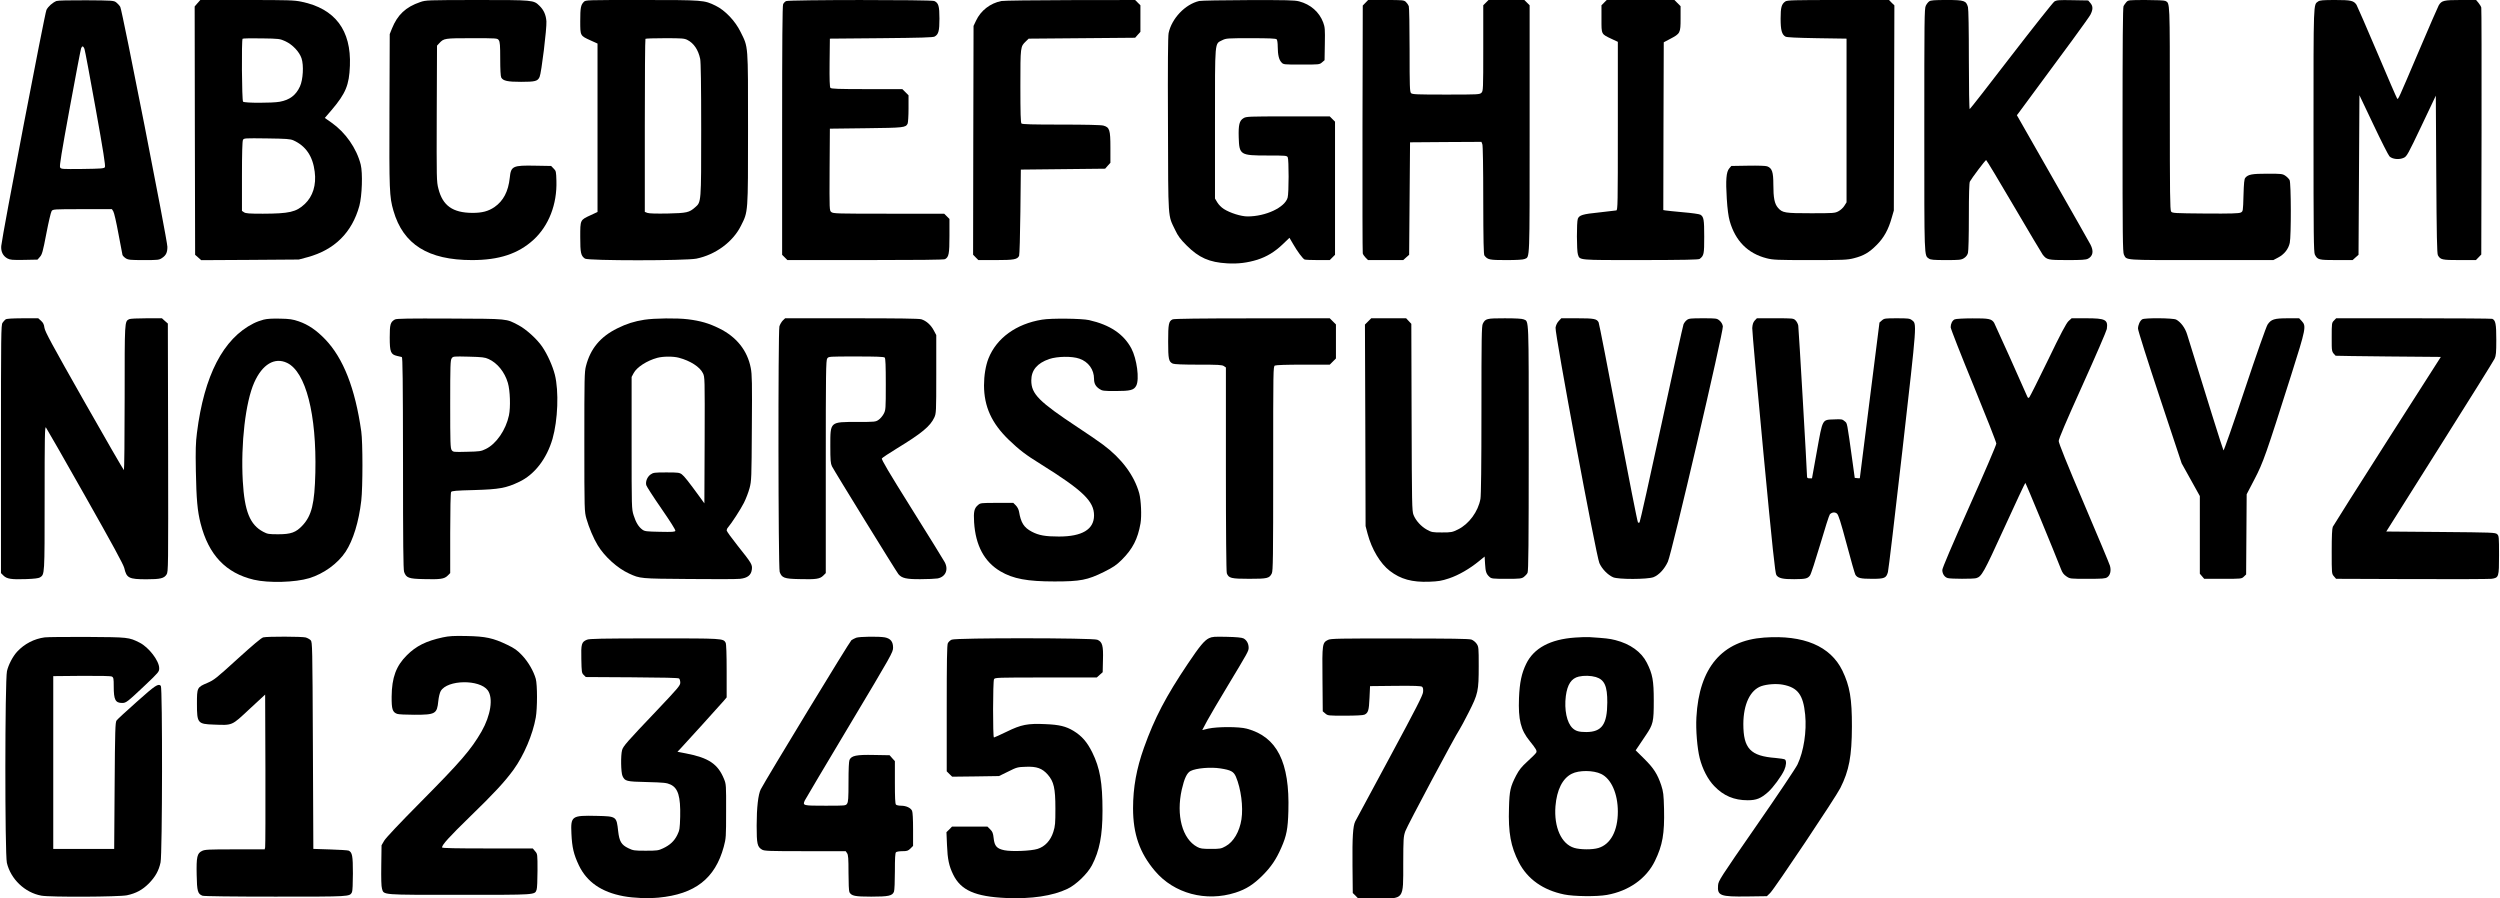 <?xml version="1.0" encoding="UTF-8" standalone="yes"?>
<svg version="1.0" xmlns="http://www.w3.org/2000/svg" width="2746.947" height="987.212" viewBox="0 0 2747 988" preserveAspectRatio="xMidYMid meet">
  <g transform="translate(0,988) scale(0.1,-0.1)" fill="#000000" stroke="none">
    <path d="M610 9869 c-43 -18 -90 -59 -110 -98 -18 -37 -487 -2482 -497 -2596
-5 -62 19 -110 68 -137 30 -16 53 -18 182 -16 l149 3 26 30 c24 26 33 58 71
257 24 125 50 236 58 247 14 20 22 21 338 21 l325 0 15 -24 c9 -13 34 -122 56
-243 22 -120 42 -226 45 -236 3 -10 20 -27 37 -38 28 -17 52 -19 198 -19 156
0 168 1 200 23 44 29 59 60 59 123 0 71 -497 2602 -518 2638 -9 16 -30 38 -45
50 -27 20 -41 21 -330 23 -185 1 -312 -2 -327 -8z m308 -526 c6 -16 61 -311
123 -656 84 -467 110 -633 102 -645 -9 -15 -39 -17 -246 -20 -227 -2 -237 -2
-247 18 -8 15 16 161 106 652 64 348 120 643 125 656 11 30 24 28 37 -5z"/>
    <path d="M2161 9845 l-31 -36 2 -1365 3 -1366 33 -29 34 -30 536 3 537 4 97
26 c297 81 488 271 569 564 30 111 38 361 15 454 -46 180 -167 353 -322 462
l-73 51 74 86 c156 184 194 275 202 487 16 392 -163 629 -532 705 -81 17 -142
19 -601 19 l-512 0 -31 -35z m967 -419 c79 -37 153 -115 177 -187 26 -77 17
-235 -17 -309 -44 -97 -113 -149 -223 -169 -82 -15 -387 -15 -403 1 -13 13
-18 679 -5 692 4 4 98 6 208 4 197 -3 201 -4 263 -32z m87 -1089 c136 -61 214
-174 235 -345 19 -146 -20 -272 -110 -356 -94 -88 -169 -105 -460 -106 -152 0
-190 3 -208 16 l-22 15 0 380 c0 252 4 387 11 400 10 20 19 20 262 17 215 -3
258 -6 292 -21z"/>
    <path d="M4610 9857 c-159 -54 -250 -140 -311 -292 l-24 -60 -3 -835 c-3 -889
-1 -952 44 -1108 107 -370 381 -542 864 -542 298 0 507 69 676 223 168 154
260 391 252 648 -3 103 -4 110 -31 136 l-27 28 -173 3 c-250 5 -269 -4 -282
-133 -16 -150 -70 -254 -168 -322 -68 -46 -135 -64 -242 -64 -217 1 -328 79
-375 267 -20 77 -20 105 -18 826 l3 746 25 27 c50 54 57 55 359 55 278 0 280
0 295 -22 13 -18 16 -56 16 -206 0 -112 4 -191 11 -204 20 -37 69 -48 218 -48
156 0 183 7 204 54 20 42 80 536 75 611 -5 71 -29 125 -76 171 -66 64 -65 64
-686 64 -553 -1 -562 -1 -626 -23z"/>
    <path d="M6410 9860 c-34 -34 -40 -65 -40 -211 0 -164 -2 -161 115 -214 l75
-34 0 -926 0 -926 -75 -35 c-117 -54 -115 -49 -115 -241 0 -175 7 -206 52
-237 34 -24 1111 -24 1226 0 210 43 401 184 489 361 80 159 78 131 78 1068 0
941 4 890 -82 1064 -59 121 -172 239 -274 288 -127 62 -131 63 -811 63 -609 0
-618 0 -638 -20z m1138 -419 c71 -36 120 -109 141 -209 7 -36 11 -279 11 -776
0 -810 1 -797 -67 -856 -65 -57 -89 -63 -303 -68 -126 -2 -205 0 -222 7 l-28
11 0 948 c0 522 3 952 7 955 3 4 100 7 215 7 186 0 213 -2 246 -19z"/>
    <path d="M8634 9868 c-12 -5 -27 -21 -33 -34 -8 -18 -11 -408 -11 -1390 l0
-1366 29 -29 29 -29 857 0 c568 0 863 3 876 10 42 23 49 58 49 255 l0 187 -29
29 -29 29 -610 0 c-566 0 -611 1 -631 18 -21 17 -21 18 -19 467 l3 450 400 5
c417 5 432 7 455 50 5 10 10 85 10 165 l0 147 -34 34 -34 34 -390 0 c-318 0
-392 3 -401 14 -8 9 -11 91 -9 277 l3 264 565 5 c433 4 570 8 587 18 43 24 53
61 53 197 0 138 -10 173 -57 194 -33 15 -1599 14 -1629 -1z"/>
    <path d="M11002 9869 c-123 -24 -228 -105 -280 -217 l-27 -57 -3 -1258 -2
-1258 29 -30 29 -29 192 0 c200 0 237 7 256 47 5 10 11 227 14 483 l5 465 463
5 464 5 29 33 29 32 0 168 c0 194 -9 222 -77 241 -24 7 -196 11 -464 11 -317
0 -428 3 -437 12 -9 9 -12 114 -12 411 0 438 0 434 61 493 l30 29 585 5 586 5
29 33 29 32 0 146 0 146 -29 29 -29 29 -714 -1 c-392 -1 -732 -5 -756 -10z"/>
    <path d="M13176 9869 c-154 -36 -302 -192 -336 -353 -7 -36 -10 -340 -7 -1007
3 -1069 -2 -989 79 -1158 32 -68 57 -101 127 -171 134 -134 249 -185 446 -196
117 -7 221 6 331 40 105 34 191 86 280 171 l73 70 38 -65 c47 -83 110 -167
129 -174 9 -3 74 -6 146 -6 l130 0 29 29 29 29 0 732 0 732 -29 29 -29 29
-459 0 c-436 0 -460 -1 -490 -20 -45 -27 -56 -73 -52 -211 6 -193 16 -199 318
-199 198 0 211 -1 221 -19 13 -26 13 -394 -1 -444 -30 -108 -240 -207 -441
-207 -71 0 -192 38 -261 82 -27 17 -58 49 -72 73 l-25 42 0 824 c0 934 -5 873
80 917 43 21 54 22 315 22 197 0 274 -3 283 -12 7 -7 12 -41 12 -82 1 -91 13
-142 41 -172 22 -24 24 -24 220 -24 195 0 198 0 226 24 l28 24 3 179 c3 163 1
184 -18 236 -43 115 -139 199 -265 232 -50 13 -139 15 -560 14 -275 -1 -517
-5 -539 -10z"/>
    <path d="M15004 9849 l-29 -30 -3 -1352 c-1 -744 0 -1361 3 -1373 2 -11 17
-33 31 -47 l27 -27 193 0 194 0 32 29 33 29 5 619 5 618 393 3 392 2 10 -26
c6 -15 10 -256 10 -617 1 -450 4 -596 13 -607 36 -46 53 -50 239 -50 116 0
186 4 203 12 58 26 55 -51 55 1428 l0 1362 -29 29 -29 29 -197 0 -197 0 -29
-29 -29 -29 0 -471 c0 -458 -1 -472 -20 -491 -19 -19 -33 -20 -389 -20 -323 0
-372 2 -385 16 -14 14 -16 70 -16 474 0 262 -4 469 -9 483 -6 14 -20 35 -32
46 -22 20 -34 21 -219 21 l-196 0 -30 -31z"/>
    <path d="M17629 9851 l-29 -29 0 -151 c0 -173 -5 -164 116 -221 l64 -30 0
-924 c0 -872 -1 -925 -17 -930 -10 -2 -94 -12 -188 -22 -180 -18 -220 -30
-235 -70 -14 -35 -13 -354 1 -392 22 -65 -7 -62 691 -62 482 1 637 4 648 13
47 36 50 53 50 244 0 188 -5 219 -42 242 -11 7 -96 19 -192 27 -94 9 -181 17
-194 20 l-22 4 2 923 3 922 70 37 c112 59 115 64 115 225 l0 135 -34 34 -34
34 -372 0 -372 0 -29 -29z"/>
    <path d="M19622 9864 c-42 -29 -52 -65 -52 -189 0 -126 13 -175 54 -198 15 -8
117 -13 346 -17 l325 -5 0 -900 0 -900 -24 -38 c-12 -21 -42 -48 -65 -60 -39
-21 -52 -22 -301 -22 -289 0 -315 4 -364 60 -38 44 -51 107 -51 258 0 136 -14
178 -68 198 -16 6 -98 9 -210 7 l-184 -3 -23 -27 c-33 -38 -40 -128 -27 -333
7 -114 18 -195 32 -245 62 -219 199 -357 406 -410 71 -18 112 -20 479 -20 368
0 408 2 479 20 108 27 170 63 251 145 80 79 131 171 167 301 l23 79 3 1128 3
1128 -30 29 -29 30 -559 0 c-490 0 -561 -2 -581 -16z"/>
    <path d="M21204 9865 c-12 -8 -29 -30 -38 -49 -15 -31 -16 -155 -16 -1365 0
-1435 -2 -1377 51 -1415 19 -13 52 -16 188 -16 148 0 167 2 197 21 22 14 37
32 44 57 6 22 10 183 10 400 0 250 4 370 11 385 19 36 170 237 179 237 4 0
142 -228 305 -507 164 -280 307 -519 317 -533 45 -57 56 -60 271 -60 157 0
204 3 227 15 55 29 65 83 27 156 -12 24 -200 354 -416 733 l-393 689 20 26
c536 723 771 1045 789 1080 29 57 29 93 -1 128 l-24 28 -172 3 c-151 3 -174 1
-200 -15 -15 -10 -229 -280 -476 -600 -246 -321 -451 -583 -455 -583 -5 0 -9
244 -9 543 0 340 -4 556 -10 579 -20 71 -40 78 -234 78 -135 0 -176 -3 -192
-15z"/>
    <path d="M23373 9858 c-11 -13 -26 -33 -32 -45 -8 -16 -11 -389 -11 -1363 0
-1170 2 -1345 15 -1370 33 -64 -19 -60 851 -60 l792 0 53 28 c66 34 114 94
128 162 16 75 15 657 -2 690 -7 13 -28 35 -46 47 -32 22 -44 23 -198 23 -170
0 -212 -8 -243 -45 -12 -14 -16 -58 -20 -194 -5 -175 -5 -175 -30 -188 -19
-10 -108 -13 -388 -11 -347 3 -364 4 -378 22 -12 17 -14 188 -14 1133 0 1199
2 1155 -49 1183 -12 6 -100 10 -214 10 -188 0 -194 -1 -214 -22z"/>
    <path d="M25481 9864 c-53 -38 -51 21 -51 -1419 0 -1166 2 -1340 15 -1365 29
-57 43 -60 237 -60 l178 0 32 29 33 29 5 878 5 877 154 -324 c84 -178 164
-335 176 -348 31 -32 108 -40 158 -16 33 15 45 37 194 350 l158 333 5 -867 c4
-670 8 -871 18 -888 28 -49 44 -53 237 -53 l181 0 30 31 29 30 3 1347 c1 741
0 1357 -3 1369 -3 12 -17 35 -31 52 l-26 31 -170 0 c-185 0 -209 -6 -241 -59
-9 -15 -108 -244 -221 -509 -228 -535 -224 -528 -236 -516 -5 5 -104 234 -220
508 -117 275 -219 510 -227 523 -31 46 -60 53 -235 53 -135 0 -168 -3 -187
-16z"/>
    <path d="M50 6367 c-9 -7 -24 -23 -33 -37 -16 -23 -17 -120 -17 -1388 l0
-1364 28 -28 c37 -36 85 -44 250 -38 87 3 134 9 150 18 53 35 52 14 52 871 0
667 2 791 14 779 7 -8 201 -347 431 -754 302 -534 422 -754 431 -793 25 -110
51 -123 244 -123 153 0 194 10 221 53 19 31 19 59 17 1395 l-3 1364 -33 29
-32 29 -171 0 c-98 0 -179 -4 -190 -10 -50 -27 -49 -11 -49 -865 0 -437 -4
-795 -8 -795 -4 0 -201 341 -437 757 -356 628 -431 766 -437 808 -5 38 -14 56
-37 77 l-31 28 -173 0 c-120 -1 -177 -4 -187 -13z"/>
    <path d="M2888 6365 c-32 -8 -81 -26 -110 -41 -334 -167 -544 -573 -623 -1204
-14 -110 -16 -186 -12 -420 6 -312 17 -438 52 -576 88 -346 277 -546 586 -619
161 -38 455 -30 609 17 160 49 315 162 400 291 83 127 145 329 172 562 17 147
17 642 0 760 -67 474 -197 805 -396 1013 -97 101 -187 162 -291 198 -67 23
-100 28 -205 30 -85 2 -143 -1 -182 -11z m259 -476 c205 -99 325 -565 310
-1207 -8 -341 -40 -472 -142 -581 -71 -76 -126 -96 -265 -96 -105 0 -119 2
-166 27 -146 77 -206 225 -225 558 -23 410 30 869 126 1084 89 200 225 281
362 215z"/>
    <path d="M4332 6367 c-50 -29 -57 -52 -57 -199 0 -159 11 -186 81 -202 21 -4
45 -10 52 -12 9 -3 12 -245 13 -1166 0 -874 3 -1171 12 -1197 23 -65 50 -76
214 -79 184 -5 228 1 265 38 l28 28 0 439 c0 258 4 444 10 453 8 12 52 16 252
21 279 8 354 22 498 91 168 80 301 253 365 472 59 207 71 523 26 705 -25 97
-81 223 -139 308 -56 83 -177 193 -261 237 -140 73 -102 70 -751 73 -461 2
-590 0 -608 -10z m1030 -435 c96 -43 177 -143 212 -262 25 -83 31 -269 12
-358 -34 -160 -139 -313 -254 -369 -53 -26 -67 -28 -208 -31 -149 -4 -152 -3
-168 19 -14 21 -16 77 -16 504 0 427 2 483 16 504 16 23 18 23 188 19 148 -4
177 -7 218 -26z"/>
    <path d="M7075 6364 c-109 -17 -196 -44 -298 -95 -186 -92 -295 -223 -344
-414 -17 -64 -18 -132 -18 -835 0 -760 1 -765 23 -844 27 -95 78 -217 124
-292 75 -124 217 -253 345 -311 122 -56 120 -56 658 -60 275 -3 528 -2 563 2
81 9 121 40 129 102 7 54 -2 69 -156 262 -66 83 -121 159 -121 168 0 9 6 24
14 32 39 45 141 202 176 272 22 44 50 116 62 162 21 79 22 107 25 661 4 500 2
589 -12 660 -37 192 -157 342 -347 435 -113 56 -206 83 -343 100 -121 15 -369
12 -480 -5z m380 -418 c125 -33 231 -101 264 -170 21 -42 21 -51 19 -737 l-3
-694 -50 69 c-123 169 -172 231 -198 250 -26 19 -42 21 -170 21 -132 0 -144
-2 -174 -23 -36 -26 -57 -77 -47 -117 4 -15 78 -130 166 -257 98 -142 157
-235 154 -245 -5 -12 -31 -14 -170 -11 -148 3 -167 5 -193 24 -42 31 -71 79
-96 158 -22 71 -22 75 -22 796 l0 725 23 43 c34 64 145 136 259 167 63 17 176
18 238 1z"/>
    <path d="M8596 6354 c-14 -15 -30 -43 -36 -63 -15 -55 -13 -2656 3 -2700 23
-65 50 -76 214 -79 184 -5 228 1 265 38 l28 28 0 1169 c0 1041 2 1171 16 1191
15 22 16 22 318 22 221 0 305 -3 314 -12 9 -9 12 -88 12 -293 0 -276 -1 -283
-23 -326 -13 -24 -38 -54 -57 -66 -31 -22 -42 -23 -232 -23 -304 0 -298 6
-298 -263 0 -161 3 -193 18 -225 23 -47 709 -1160 731 -1186 37 -44 87 -56
241 -55 80 0 165 4 189 8 88 17 123 96 79 179 -13 24 -175 287 -362 585 -256
409 -336 545 -329 556 5 8 79 57 164 109 274 167 368 245 412 340 21 46 22 57
22 477 l0 430 -27 51 c-32 61 -83 106 -137 123 -27 8 -250 11 -768 11 l-730 0
-27 -26z"/>
    <path d="M11449 6365 c-285 -46 -501 -203 -590 -427 -31 -79 -49 -188 -49
-296 1 -234 84 -416 272 -598 118 -113 184 -164 352 -268 463 -289 587 -408
586 -565 -1 -153 -131 -231 -386 -231 -150 0 -222 13 -298 53 -87 46 -120 97
-141 221 -4 23 -18 51 -35 68 l-28 28 -181 0 c-175 0 -181 -1 -207 -24 -42
-35 -50 -73 -43 -189 16 -256 113 -436 290 -540 139 -82 295 -111 594 -111
284 0 362 15 544 105 104 52 136 74 196 133 120 120 176 229 206 401 14 81 6
255 -14 330 -54 196 -194 384 -398 535 -46 35 -169 119 -274 188 -432 286
-515 369 -515 518 0 113 64 190 197 236 90 30 250 33 332 4 99 -34 161 -120
161 -222 0 -51 17 -83 59 -111 31 -21 45 -23 178 -23 163 0 202 10 227 59 37
70 7 295 -54 410 -85 158 -235 259 -465 311 -81 18 -416 22 -516 5z"/>
    <path d="M12884 6368 c-43 -20 -49 -50 -49 -243 0 -196 6 -223 52 -244 15 -7
114 -11 281 -11 217 0 261 -2 280 -16 l22 -15 0 -1119 c0 -687 4 -1128 10
-1144 20 -54 47 -61 246 -61 201 0 222 5 249 60 13 29 15 164 15 1154 0 1097
0 1121 19 1131 12 6 129 10 311 10 l292 0 34 34 34 34 0 187 0 187 -34 34 -34
34 -853 -1 c-566 0 -861 -4 -875 -11z"/>
    <path d="M15034 6346 l-35 -35 4 -1108 3 -1108 22 -84 c45 -170 140 -329 245
-409 118 -91 245 -126 432 -119 102 4 135 9 219 37 105 35 228 106 331 191
l60 49 5 -82 c5 -86 13 -110 50 -143 20 -18 36 -20 185 -20 150 0 166 2 192
21 15 11 34 32 40 45 10 19 13 322 13 1372 0 1465 3 1389 -55 1415 -17 8 -88
12 -208 12 -200 0 -213 -3 -242 -60 -13 -25 -15 -152 -15 -948 0 -616 -4 -938
-11 -978 -25 -139 -126 -277 -247 -336 -63 -31 -73 -33 -177 -33 -103 0 -113
2 -164 30 -65 36 -123 100 -148 163 -17 44 -18 111 -21 1074 l-3 1027 -28 30
-29 31 -192 0 -192 0 -34 -34z"/>
    <path d="M17130 6350 c-18 -19 -31 -47 -35 -73 -9 -62 446 -2508 482 -2589 28
-64 92 -130 151 -156 56 -25 378 -24 444 1 59 23 121 89 158 170 43 91 613
2537 605 2589 -5 25 -17 46 -37 63 -29 24 -34 25 -182 25 -137 0 -156 -2 -178
-20 -14 -10 -30 -32 -36 -47 -6 -15 -115 -509 -242 -1098 -127 -588 -236
-1074 -241 -1079 -6 -6 -12 -6 -18 0 -6 5 -102 496 -216 1091 -113 596 -210
1094 -216 1107 -19 40 -49 46 -235 46 l-176 0 -28 -30z"/>
    <path d="M19285 6355 c-17 -20 -24 -40 -27 -83 -1 -31 54 -649 123 -1373 101
-1064 129 -1322 142 -1342 23 -36 73 -47 197 -46 125 1 147 6 173 41 11 14 61
169 113 343 51 175 99 324 106 330 24 23 54 26 77 8 17 -14 40 -86 107 -336
46 -175 90 -327 96 -337 23 -37 56 -45 184 -45 138 0 155 8 174 74 6 20 78
626 160 1346 162 1425 159 1381 103 1425 -23 18 -41 20 -164 20 -130 0 -139
-1 -165 -23 l-27 -24 -108 -854 c-59 -470 -108 -855 -108 -857 -1 -2 -13 -2
-28 0 l-28 3 -22 160 c-66 474 -59 437 -89 463 -25 22 -34 24 -115 20 -134 -5
-125 12 -190 -348 l-54 -300 -27 0 c-24 0 -28 4 -28 28 0 55 -91 1618 -96
1651 -3 18 -16 44 -29 57 -24 24 -27 24 -225 24 l-201 0 -24 -25z"/>
    <path d="M21484 6368 c-26 -12 -44 -48 -44 -87 0 -16 113 -304 251 -640 138
-337 251 -624 251 -639 0 -15 -133 -326 -297 -692 -190 -427 -297 -677 -297
-698 0 -42 25 -80 60 -89 34 -10 279 -10 312 -1 61 18 81 54 311 557 123 270
227 491 230 491 5 0 326 -777 392 -948 15 -41 31 -61 61 -81 39 -26 41 -26
231 -26 165 0 195 2 217 17 33 22 45 75 29 128 -6 21 -135 330 -287 686 -185
434 -276 661 -276 684 0 24 79 210 262 615 144 319 264 597 267 617 15 103
-14 118 -227 118 l-160 0 -35 -32 c-25 -25 -84 -135 -225 -428 -105 -217 -198
-401 -205 -409 -12 -12 -16 -9 -28 20 -43 102 -350 784 -359 799 -28 44 -57
50 -240 49 -97 0 -182 -5 -194 -11z"/>
    <path d="M23547 6369 c-25 -15 -47 -63 -47 -103 0 -20 108 -361 240 -758 l240
-723 100 -180 100 -180 0 -427 0 -427 24 -28 24 -28 205 0 c203 0 206 0 231
24 l25 24 3 441 3 441 86 165 c96 184 126 270 403 1144 163 514 168 540 117
595 l-29 31 -127 0 c-146 0 -181 -11 -220 -69 -14 -20 -123 -329 -251 -714
-124 -373 -230 -675 -234 -670 -6 6 -194 607 -400 1276 -22 72 -70 136 -121
163 -34 17 -343 20 -372 3z"/>
    <path d="M25655 6355 c-24 -24 -25 -28 -25 -183 0 -165 -2 -157 43 -204 1 -1
262 -5 580 -8 l577 -5 -588 -920 c-323 -506 -593 -933 -600 -948 -8 -20 -12
-100 -12 -272 0 -243 0 -244 24 -272 l24 -28 834 -3 c458 -2 852 0 876 3 80
12 82 19 82 260 0 203 -1 213 -21 231 -20 18 -49 19 -620 24 l-599 5 586 930
c323 512 595 948 605 970 16 34 19 66 19 208 0 175 -8 216 -45 231 -9 3 -399
6 -866 6 l-850 0 -24 -25z"/>
    <path d="M4858 2871 c-183 -40 -292 -94 -394 -196 -119 -118 -166 -245 -168
-455 -1 -138 9 -171 60 -190 14 -6 100 -10 191 -10 231 0 248 10 262 150 5 47
16 92 27 111 73 125 427 130 517 8 62 -85 33 -276 -69 -454 -116 -200 -224
-326 -679 -785 -223 -225 -373 -384 -391 -415 l-29 -50 -3 -220 c-2 -145 0
-233 8 -258 21 -70 -13 -67 855 -67 846 0 824 -2 845 56 6 14 10 108 10 209 0
183 0 184 -26 214 l-26 31 -499 0 c-348 0 -499 3 -499 11 0 29 81 118 305 336
266 258 385 386 483 521 113 157 210 385 243 572 18 102 18 360 0 425 -24 85
-83 187 -150 258 -54 57 -82 77 -165 117 -154 74 -237 92 -446 96 -144 3 -191
0 -262 -15z"/>
    <path d="M480 2871 c-116 -16 -222 -71 -302 -157 -48 -52 -96 -144 -112 -214
-23 -102 -24 -2011 -1 -2109 43 -179 198 -327 379 -360 96 -18 854 -14 941 4
100 21 171 60 240 129 72 73 111 142 130 233 20 92 22 1922 3 1941 -28 28 -58
9 -263 -174 -115 -102 -216 -195 -224 -207 -14 -19 -17 -110 -21 -717 l-5
-695 -335 0 -335 0 0 950 0 950 313 3 c204 1 320 -1 332 -8 18 -10 20 -22 20
-109 0 -146 18 -181 93 -181 43 0 56 10 250 193 152 144 157 151 157 189 0 81
-114 230 -215 281 -119 60 -124 60 -575 63 -228 1 -440 -1 -470 -5z"/>
    <path d="M2884 2871 c-21 -5 -114 -84 -283 -237 -233 -212 -257 -232 -332
-264 -113 -48 -114 -51 -114 -230 0 -212 8 -222 183 -228 212 -8 196 -15 394
170 l173 160 3 -829 c1 -455 0 -838 -3 -850 l-5 -23 -328 0 c-291 0 -331 -2
-362 -18 -53 -26 -62 -65 -58 -262 3 -181 12 -210 64 -230 15 -6 332 -10 800
-10 832 0 817 -1 844 49 6 12 10 97 10 206 0 195 -7 232 -47 251 -10 4 -101
10 -203 13 l-185 6 -5 1136 c-5 1099 -6 1138 -24 1158 -10 11 -35 25 -55 31
-41 11 -420 12 -467 1z"/>
    <path d="M9404 2867 c-17 -7 -41 -19 -52 -27 -18 -12 -941 -1531 -997 -1640
-28 -55 -45 -201 -45 -398 0 -203 7 -234 59 -265 26 -15 73 -17 474 -17 l446
0 15 -22 c13 -18 16 -57 16 -216 0 -113 4 -201 10 -213 23 -41 59 -49 240 -49
190 0 233 9 250 55 6 15 10 115 10 224 0 140 3 200 12 209 7 7 38 12 71 12 51
0 62 4 88 29 l29 29 0 181 c0 113 -4 189 -11 205 -15 33 -66 56 -121 56 -24 0
-49 5 -56 12 -9 9 -12 77 -12 245 l0 233 -29 32 -29 33 -172 3 c-193 4 -247
-7 -269 -54 -7 -16 -11 -100 -11 -242 0 -181 -3 -221 -16 -240 -15 -22 -19
-22 -240 -22 -245 0 -250 1 -225 57 6 13 227 386 491 827 466 779 480 804 480
854 0 66 -27 100 -90 113 -65 12 -280 9 -316 -4z"/>
    <path d="M13284 2862 c-50 -24 -102 -86 -232 -280 -242 -360 -367 -599 -483
-924 -82 -230 -120 -438 -120 -667 0 -282 73 -491 241 -689 210 -248 560 -342
885 -238 118 38 198 89 300 191 93 94 148 175 204 303 58 131 73 209 78 403
16 539 -125 817 -457 906 -84 23 -323 23 -423 1 l-67 -16 54 102 c30 55 132
229 227 386 225 374 229 380 229 418 0 45 -23 85 -57 102 -18 9 -80 15 -183
17 -137 3 -160 2 -196 -15z m126 -1432 c115 -18 145 -34 170 -91 56 -132 82
-332 61 -469 -21 -135 -87 -248 -173 -295 -50 -28 -60 -30 -163 -30 -94 0
-116 3 -151 22 -164 88 -233 347 -169 632 28 122 57 183 97 203 61 31 219 45
328 28z"/>
    <path d="M17309 2869 c-272 -19 -453 -116 -537 -289 -51 -105 -72 -206 -79
-375 -9 -241 19 -353 119 -475 70 -87 81 -106 70 -127 -6 -10 -48 -53 -95 -95
-67 -61 -92 -93 -125 -155 -64 -124 -74 -167 -79 -354 -9 -276 19 -428 109
-603 96 -184 265 -304 498 -352 105 -22 359 -25 470 -5 241 43 434 180 528
374 84 173 106 299 100 571 -4 162 -8 189 -31 261 -41 122 -82 187 -186 290
l-95 94 30 44 c16 24 52 79 81 121 82 121 88 148 88 381 0 222 -13 292 -76
417 -60 119 -182 207 -346 249 -67 17 -107 21 -288 33 -27 1 -98 0 -156 -5z
m229 -434 c95 -29 127 -99 126 -280 -1 -241 -60 -324 -231 -325 -79 0 -116 10
-151 43 -63 59 -93 202 -74 353 17 128 61 195 143 214 56 13 132 11 187 -5z
m59 -1066 c111 -54 183 -217 183 -414 0 -212 -80 -360 -214 -400 -65 -20 -199
-19 -265 1 -142 42 -225 227 -207 459 15 179 77 305 179 356 79 41 238 40 324
-2z"/>
    <path d="M19390 2869 c-463 -33 -716 -329 -746 -876 -8 -139 9 -341 36 -449
31 -122 90 -236 160 -308 102 -107 218 -156 368 -156 96 0 145 20 224 90 53
46 148 175 178 242 22 49 26 101 8 116 -7 5 -53 13 -103 17 -277 21 -355 103
-355 374 1 216 75 373 198 416 65 22 166 29 236 16 165 -31 225 -111 246 -330
18 -185 -16 -403 -84 -547 -19 -40 -222 -343 -452 -674 -404 -583 -418 -605
-422 -656 -9 -114 24 -126 323 -122 l214 3 36 35 c48 46 722 1054 772 1155 96
191 126 349 127 675 1 306 -23 446 -105 616 -131 269 -426 394 -859 363z"/>
    <path d="M6443 2845 c-59 -25 -65 -46 -61 -214 3 -141 4 -152 26 -173 l23 -23
506 -3 c349 -2 511 -6 520 -13 7 -7 13 -27 13 -46 0 -31 -24 -59 -257 -305
-332 -349 -371 -393 -383 -437 -16 -57 -13 -247 5 -285 27 -57 40 -61 270 -66
187 -5 215 -8 257 -27 84 -39 112 -131 107 -354 -4 -133 -6 -148 -32 -201 -33
-67 -80 -111 -157 -147 -51 -24 -65 -26 -190 -26 -128 0 -138 2 -192 28 -76
37 -98 74 -111 186 -18 165 -18 164 -237 169 -275 6 -286 -1 -277 -196 7 -152
25 -227 82 -348 88 -183 248 -294 490 -339 114 -21 262 -27 386 -16 401 38
622 210 717 559 25 94 26 106 26 392 1 284 0 297 -22 351 -67 167 -169 236
-420 284 l-93 18 39 41 c50 53 427 469 470 519 l32 38 0 290 c0 189 -4 297
-11 311 -26 48 -30 48 -786 48 -580 -1 -714 -3 -740 -15z"/>
    <path d="M10455 2846 c-17 -7 -36 -25 -43 -40 -9 -20 -12 -194 -12 -717 l0
-691 30 -30 30 -29 257 3 258 4 100 49 c96 48 103 50 196 53 119 5 179 -17
240 -86 67 -77 84 -150 84 -372 0 -165 -2 -193 -23 -259 -30 -94 -92 -161
-173 -186 -71 -23 -285 -31 -364 -15 -84 17 -110 46 -119 133 -6 56 -13 72
-38 97 l-30 30 -195 0 -195 0 -30 -31 -31 -30 6 -142 c6 -156 22 -230 68 -324
84 -173 242 -243 584 -258 275 -12 511 23 673 101 95 45 221 167 269 259 83
159 116 327 116 600 0 309 -28 469 -112 640 -57 115 -115 182 -207 238 -83 50
-157 68 -308 74 -196 9 -267 -5 -426 -83 -73 -35 -136 -64 -141 -64 -13 0 -12
616 1 641 10 18 27 19 570 19 l560 0 32 29 33 29 3 134 c5 160 -7 200 -62 223
-50 21 -1554 22 -1601 1z"/>
    <path d="M14594 2844 c-64 -32 -66 -40 -62 -432 l3 -354 28 -24 c28 -24 32
-24 217 -24 113 0 199 4 213 11 42 19 50 47 56 184 l6 130 279 3 c209 2 282
-1 293 -10 11 -9 14 -26 11 -59 -4 -37 -74 -174 -368 -720 -200 -371 -370
-687 -378 -702 -25 -50 -33 -175 -30 -484 l3 -303 28 -27 27 -28 199 -3 c316
-5 301 -24 301 385 1 272 2 292 23 353 19 56 550 1052 597 1120 10 14 54 97
99 185 104 205 111 235 111 511 0 203 -1 212 -23 245 -13 19 -38 39 -57 46
-26 9 -232 12 -790 12 -661 1 -759 -1 -786 -15z"/>
  </g>
</svg>